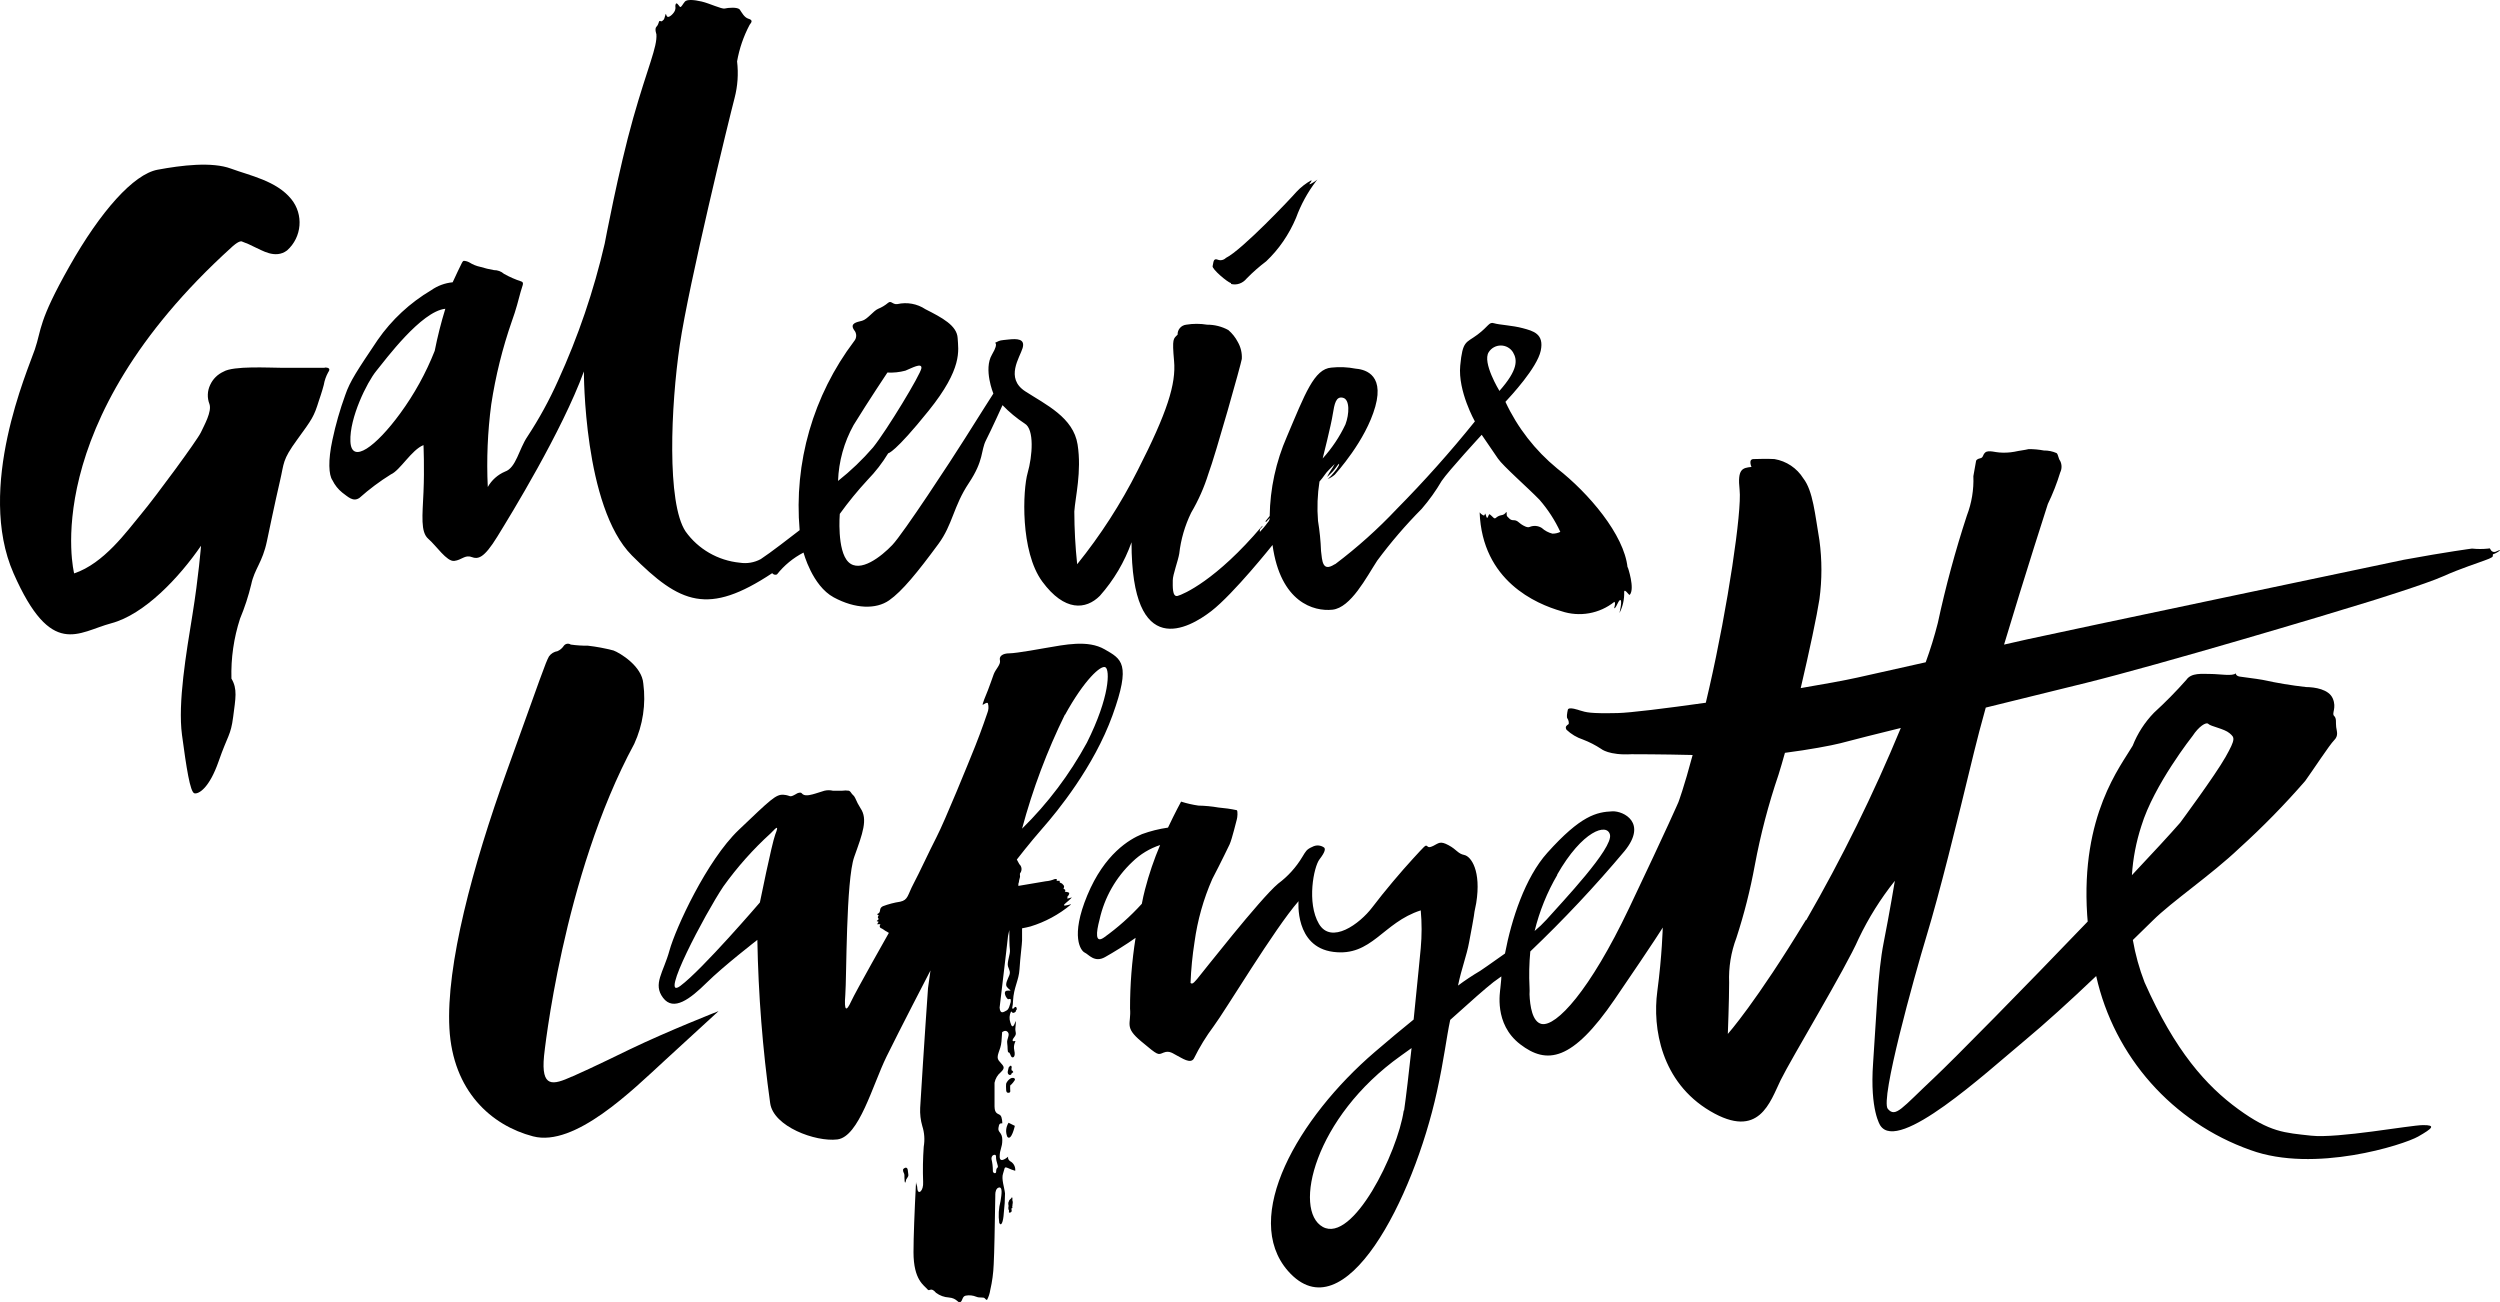 <?xml version="1.0" encoding="UTF-8"?>
<svg width="167px" height="87px" viewBox="0 0 167 87" version="1.1" xmlns="http://www.w3.org/2000/svg" xmlns:xlink="http://www.w3.org/1999/xlink">
    <title>2159EBA9-6EEA-43A8-9FD7-21D49D8EC57C@1x</title>
    <g id="Style-Guide" stroke="none" stroke-width="1" fill="none" fill-rule="evenodd">
        <g id="Logos,-icons,-colors" transform="translate(-109, -127)" fill="#000000" fill-rule="nonzero">
            <g id="logo.d73c2059" transform="translate(109, 127)">
                <path d="M82.225,18.967 C82.609,19.07 83.013,18.93 83.276,18.604 C83.685,18.186 84.122,17.802 84.582,17.455 C85.425,16.658 86.104,15.669 86.574,14.556 C86.901,13.663 87.355,12.833 87.918,12.098 C88.123,11.865 87.918,12.098 87.597,12.264 C87.276,12.43 87.674,12.111 87.597,12.043 C87.229,12.244 86.891,12.507 86.596,12.823 C86.269,13.21 82.961,16.706 81.893,17.228 C81.742,17.376 81.53,17.421 81.34,17.345 C81.025,17.216 81.063,17.584 81.003,17.775 C80.942,17.965 82.004,18.868 82.242,18.917" id="Path"></path>
                <path d="M21.68,24.568 C21.398,24.568 19.545,24.568 18.769,24.568 C17.992,24.568 15.592,24.425 14.931,24.826 C14.535,25.004 14.218,25.319 14.039,25.713 C13.847,26.116 13.83,26.58 13.993,26.995 C14.16,27.493 13.653,28.386 13.417,28.889 C13.181,29.393 10.42,33.153 9.441,34.326 C8.463,35.5 6.956,37.629 4.953,38.304 C4.953,38.304 2.404,28.357 15.472,16.516 C15.472,16.516 15.909,16.093 16.133,16.121 C16.455,16.237 16.768,16.375 17.071,16.533 C17.457,16.688 18.383,17.329 19.177,16.728 C20.173,15.839 20.295,14.329 19.453,13.294 C18.458,12.075 16.697,11.732 15.425,11.262 C14.154,10.793 12.128,11.039 10.529,11.337 C8.929,11.634 6.725,14.095 4.631,17.804 C2.537,21.512 2.795,21.959 2.329,23.338 C1.863,24.717 -1.612,32.581 0.908,38.304 C3.428,44.027 5.218,42.224 7.433,41.635 C9.648,41.045 11.967,38.584 13.429,36.455 C13.429,36.455 13.262,38.561 12.853,41.08 C12.445,43.598 11.87,46.951 12.157,49.092 C12.445,51.232 12.698,52.938 12.992,52.995 C13.285,53.052 13.987,52.629 14.603,50.86 C15.218,49.092 15.414,49.143 15.575,47.89 C15.736,46.637 15.874,46.024 15.46,45.332 C15.421,43.974 15.616,42.619 16.035,41.326 C16.345,40.583 16.595,39.818 16.783,39.036 C17.002,37.989 17.531,37.583 17.831,36.146 C17.831,36.146 18.406,33.382 18.7,32.14 C18.993,30.898 18.838,30.761 19.85,29.37 C20.863,27.979 20.972,27.831 21.3,26.772 C21.3,26.772 21.525,26.125 21.628,25.713 C21.679,25.414 21.78,25.126 21.928,24.86 C22.077,24.654 21.991,24.551 21.709,24.551" id="Path"></path>
                <path d="M100.154,26.098 C100.154,26.098 99.001,24.215 99.445,23.527 C99.618,23.249 99.924,23.08 100.255,23.08 C100.585,23.08 100.891,23.249 101.065,23.527 C101.37,24.039 101.416,24.699 100.154,26.121 M57.019,28.396 C58.039,26.741 59.279,24.886 59.279,24.886 C59.683,24.907 60.087,24.865 60.478,24.761 C60.881,24.602 61.596,24.192 61.55,24.596 C61.504,25 59.244,28.737 58.322,29.886 C57.615,30.704 56.831,31.455 55.981,32.127 C56.027,30.821 56.382,29.543 57.019,28.396 M29.039,23.436 C28.453,24.92 27.678,26.325 26.733,27.617 C25.125,29.818 23.47,31.064 23.407,29.482 C23.344,27.901 24.514,25.54 25.136,24.778 C25.759,24.016 28.134,20.796 29.748,20.626 C29.463,21.55 29.227,22.488 29.039,23.436 M89.029,27.668 C89.144,26.974 89.236,26.456 89.709,26.57 C90.181,26.684 90.135,27.668 89.876,28.35 C89.485,29.179 88.972,29.945 88.354,30.626 C88.354,30.626 88.931,28.35 89.029,27.668 M108.72,37.907 C108.495,35.717 106.114,32.929 104.022,31.297 C102.546,30.086 101.364,28.564 100.563,26.843 C100.915,26.462 102.679,24.568 102.921,23.43 C103.163,22.292 102.413,22.11 101.722,21.923 C101.03,21.735 100.148,21.701 99.802,21.593 C99.456,21.485 99.462,21.781 98.695,22.355 C97.929,22.93 97.704,22.719 97.543,24.426 C97.381,26.132 98.522,28.151 98.522,28.151 C96.881,30.19 95.136,32.145 93.294,34.01 C92.038,35.342 90.671,36.567 89.207,37.673 L89.132,37.708 C88.325,38.22 88.325,37.446 88.245,36.809 C88.22,36.134 88.153,35.462 88.043,34.795 C87.972,33.918 88.005,33.037 88.141,32.167 C88.266,32.027 88.382,31.879 88.487,31.724 C88.602,31.53 88.942,31.229 89.063,31.092 C89.184,30.956 89.161,30.973 89.103,31.092 C89.054,31.19 88.996,31.283 88.931,31.371 C88.825,31.527 88.73,31.691 88.648,31.86 C88.648,31.86 88.804,31.729 89,31.524 C89.196,31.32 89.259,31.189 89.369,31.058 C89.478,30.927 89.461,30.973 89.432,31.098 C89.347,31.263 89.241,31.416 89.115,31.553 C88.99,31.712 88.851,31.861 88.7,31.997 C88.87,31.925 89.028,31.827 89.167,31.707 C89.236,31.621 91.225,29.46 91.87,27.156 C92.516,24.852 90.971,24.664 90.55,24.625 C90.019,24.521 89.475,24.498 88.936,24.556 C87.783,24.642 87.178,26.308 85.968,29.158 C85.233,30.837 84.841,32.642 84.815,34.471 L84.509,34.846 L84.573,34.818 L84.544,34.858 L84.584,34.858 C84.705,34.721 84.826,34.596 84.826,34.596 C84.811,34.721 84.754,34.837 84.665,34.926 C84.592,35.031 84.513,35.131 84.429,35.228 L84.158,35.535 C84.158,35.535 84.158,35.609 84.158,35.455 C84.158,35.301 84.192,35.336 84.308,35.199 C84.317,35.171 84.331,35.144 84.348,35.119 L84.29,35.159 C81.241,38.766 79.033,39.71 78.664,39.807 C78.295,39.903 78.341,39.141 78.341,38.766 C78.341,38.39 78.693,37.469 78.774,36.985 C78.881,36.035 79.15,35.11 79.569,34.249 C80.053,33.427 80.44,32.553 80.722,31.644 C81.201,30.364 82.913,24.283 82.953,23.976 C82.976,23.579 82.882,23.184 82.682,22.839 C82.525,22.538 82.312,22.27 82.054,22.048 C81.62,21.81 81.132,21.687 80.636,21.689 C80.174,21.613 79.702,21.613 79.241,21.689 C78.901,21.728 78.65,22.018 78.664,22.355 C78.382,22.639 78.29,22.583 78.428,24.113 C78.566,25.643 77.984,27.526 75.99,31.433 C74.871,33.653 73.519,35.751 71.955,37.691 C71.831,36.521 71.768,35.346 71.764,34.17 C71.828,33.214 72.266,31.502 71.983,29.693 C71.701,27.884 69.862,27.031 68.49,26.143 C67.118,25.256 68.133,23.868 68.311,23.248 C68.49,22.628 67.948,22.617 67.366,22.679 C66.784,22.742 66.83,22.725 66.559,22.856 C66.288,22.986 66.83,22.725 66.259,23.697 C65.689,24.67 66.357,26.291 66.357,26.291 C66.357,26.291 65.343,27.878 64.455,29.295 C63.567,30.711 60.334,35.643 59.607,36.405 C58.881,37.167 57.451,38.305 56.673,37.543 C55.895,36.78 56.097,34.329 56.097,34.329 C56.67,33.534 57.292,32.774 57.959,32.053 C58.482,31.515 58.943,30.92 59.331,30.279 C59.331,30.279 59.746,30.279 62.034,27.435 C64.323,24.591 64.017,23.419 63.971,22.583 C63.925,21.746 62.939,21.223 61.815,20.654 C61.267,20.29 60.591,20.167 59.947,20.313 C59.613,20.358 59.538,20.046 59.319,20.233 C59.121,20.4 58.897,20.534 58.656,20.631 C58.345,20.762 57.941,21.337 57.584,21.428 C57.227,21.519 56.748,21.593 57.054,22.048 C57.241,22.262 57.241,22.579 57.054,22.793 C54.317,26.42 53.023,30.91 53.416,35.415 C52.84,35.859 51.456,36.934 50.817,37.349 C50.39,37.581 49.897,37.665 49.416,37.588 C47.959,37.444 46.638,36.682 45.796,35.501 C44.533,33.606 44.81,27.11 45.41,23.043 C46.009,18.976 48.724,7.856 49.07,6.547 C49.278,5.749 49.335,4.92 49.237,4.101 C49.386,3.25 49.668,2.427 50.073,1.661 C50.24,1.456 50.281,1.337 49.998,1.252 C49.716,1.166 49.56,0.848 49.422,0.649 C49.283,0.45 48.615,0.518 48.413,0.569 C48.211,0.62 47.404,0.228 46.874,0.103 C46.343,-0.023 45.888,-0.045 45.755,0.103 C45.623,0.25 45.49,0.541 45.415,0.455 C45.34,0.37 45.191,0.114 45.133,0.285 C45.075,0.455 45.162,0.467 45.098,0.671 C45.035,0.876 44.735,1.166 44.603,1.126 C44.47,1.087 44.505,0.751 44.43,1.053 C44.355,1.354 44.337,1.303 44.245,1.394 C44.153,1.485 44.078,1.331 44.026,1.439 C43.974,1.547 43.98,1.655 43.847,1.792 C43.715,1.928 43.847,2.281 43.847,2.281 C43.917,3.14 43.271,4.454 42.297,7.89 C41.323,11.325 40.395,16.269 40.395,16.269 C39.667,19.418 38.622,22.488 37.276,25.432 C36.697,26.726 36.015,27.972 35.236,29.158 C34.659,30.006 34.48,31.246 33.737,31.502 C33.248,31.71 32.843,32.072 32.584,32.531 C32.496,30.689 32.573,28.843 32.815,27.014 C33.103,25.118 33.566,23.252 34.198,21.439 C34.457,20.74 34.665,19.926 34.774,19.511 C34.884,19.096 35.045,18.874 34.821,18.8 C34.42,18.669 34.034,18.5 33.668,18.294 C33.482,18.13 33.242,18.041 32.993,18.043 C32.687,17.99 32.385,17.918 32.088,17.827 C31.828,17.773 31.58,17.673 31.356,17.531 C31.242,17.467 31.113,17.43 30.981,17.423 C30.981,17.423 30.924,17.423 30.855,17.56 C30.785,17.696 30.411,18.47 30.238,18.857 C29.725,18.905 29.234,19.086 28.814,19.38 C27.39,20.222 26.167,21.357 25.229,22.708 C23.868,24.738 23.378,25.461 23.061,26.394 C22.707,27.367 22.422,28.363 22.208,29.374 C21.903,30.779 21.96,31.735 22.208,32.082 C22.363,32.401 22.587,32.683 22.865,32.907 C23.246,33.185 23.592,33.555 24.018,33.254 C24.669,32.674 25.369,32.151 26.111,31.689 C26.727,31.422 27.494,30.046 28.289,29.733 C28.289,29.733 28.359,31.297 28.289,32.873 C28.22,34.448 28.082,35.54 28.612,35.995 C29.143,36.451 29.84,37.526 30.342,37.469 C30.843,37.412 31.056,37.048 31.494,37.207 C31.933,37.366 32.313,37.321 33.224,35.842 C34.135,34.363 37.53,28.828 39.005,24.812 C39.005,24.812 38.971,33.851 42.21,37.105 C45.45,40.358 47.306,41.121 51.583,38.288 C51.656,38.385 51.787,38.421 51.9,38.373 C52.38,37.767 52.985,37.268 53.676,36.911 C53.676,36.911 54.252,39.124 55.693,39.903 C57.134,40.683 58.524,40.711 59.394,40.102 C60.264,39.494 61.29,38.231 62.685,36.337 C63.642,35.04 63.683,33.823 64.714,32.275 C65.746,30.728 65.504,30.114 65.867,29.403 C66.231,28.692 66.968,27.065 66.968,27.065 C67.414,27.527 67.911,27.94 68.45,28.294 C69.107,28.669 68.969,30.466 68.646,31.593 C68.323,32.719 68.139,36.832 69.626,38.851 C71.113,40.87 72.542,40.734 73.471,39.801 C74.401,38.753 75.119,37.538 75.586,36.223 C75.586,44.187 79.431,41.968 80.918,40.819 C82.405,39.67 85.005,36.405 85.005,36.405 C85.535,40.25 87.772,40.859 89.006,40.728 C90.239,40.597 91.277,38.555 91.997,37.452 C92.904,36.229 93.898,35.071 94.972,33.988 C95.472,33.409 95.918,32.786 96.303,32.127 C96.764,31.445 98.978,29.044 98.978,29.044 L100.062,30.631 C100.402,31.132 102.068,32.588 102.834,33.379 C103.399,34.027 103.869,34.751 104.229,35.529 C104.065,35.61 103.883,35.651 103.699,35.648 C103.435,35.58 103.191,35.449 102.99,35.267 C102.749,35.115 102.447,35.089 102.183,35.199 C102.033,35.273 101.762,35.119 101.606,35.011 C101.451,34.903 101.341,34.744 101.105,34.75 C100.869,34.755 100.799,34.596 100.696,34.511 C100.592,34.425 100.696,34.135 100.603,34.221 C100.536,34.327 100.424,34.399 100.298,34.414 C100.155,34.438 100.022,34.503 99.917,34.602 C99.802,34.676 99.762,34.562 99.618,34.443 C99.474,34.323 99.491,34.3 99.399,34.522 C99.306,34.744 99.272,34.391 99.22,34.323 C99.168,34.255 99.22,34.494 99.07,34.42 C98.979,34.374 98.9,34.308 98.84,34.226 C99.012,38.811 102.615,40.341 104.293,40.825 C105.506,41.236 106.849,40.999 107.843,40.199 C107.97,40.313 107.745,40.717 107.872,40.62 C107.999,40.523 108.149,40 108.258,40.091 C108.368,40.182 108.178,40.956 108.178,40.956 C108.403,40.519 108.512,40.034 108.495,39.545 C108.495,39.391 108.61,39.477 108.731,39.625 C108.852,39.772 108.869,39.733 108.869,39.733 C109.227,39.317 108.737,37.895 108.737,37.895 L108.72,37.907 Z" id="Shape"></path>
                <path d="M67.627,80.702 C67.627,80.689 67.627,80.675 67.627,80.661 C67.616,80.609 67.616,80.556 67.627,80.504 C67.627,80.446 67.627,80.388 67.627,80.331 C67.627,80.273 67.627,80.165 67.627,80.083 C67.635,80.056 67.635,80.027 67.627,80 C67.627,80 67.577,80 67.557,80 C67.552,80.013 67.552,80.028 67.557,80.041 C67.526,80.074 67.493,80.104 67.457,80.132 C67.427,80.164 67.406,80.2 67.397,80.24 C67.357,80.339 67.357,80.446 67.397,80.545 L67.397,80.628 C67.401,80.661 67.401,80.694 67.397,80.727 L67.397,80.81 L67.397,80.876 C67.397,80.876 67.397,80.983 67.397,81 L67.467,81 C67.509,80.996 67.547,80.974 67.567,80.942 C67.587,80.891 67.587,80.836 67.567,80.785 C67.571,80.755 67.571,80.724 67.567,80.694" id="Path"></path>
                <path d="M67.565,80.164 C67.46,80.164 67.375,80.249 67.375,80.354 C67.37,80.424 67.37,80.494 67.375,80.564 C67.35,80.645 67.35,80.732 67.375,80.814 C67.375,80.814 67.445,80.864 67.475,80.814 C67.511,80.794 67.539,80.762 67.555,80.724 C67.549,80.687 67.549,80.65 67.555,80.614 C67.566,80.581 67.587,80.553 67.615,80.534 L67.615,80.444 C67.654,80.369 67.654,80.279 67.615,80.204 C67.556,80.184 67.493,80.184 67.435,80.204" id="Path"></path>
                <path d="M38.208,71.914 C36.936,72.485 36.131,72.701 36.342,70.533 C36.342,70.533 37.575,58.55 42.368,49.689 C42.945,48.432 43.155,47.037 42.973,45.666 C42.887,44.49 41.398,43.606 40.981,43.452 C40.419,43.305 39.847,43.198 39.27,43.132 C38.888,43.136 38.506,43.111 38.128,43.058 C37.981,42.959 37.783,42.989 37.672,43.127 C37.568,43.289 37.419,43.418 37.244,43.497 C37.015,43.532 36.809,43.657 36.673,43.846 C36.445,44.245 36.148,45.147 33.854,51.515 C31.561,57.883 29.792,64.496 30.02,68.69 C30.248,72.884 32.816,75.178 35.606,75.908 C38.397,76.639 42.237,72.833 44.405,70.841 C46.573,68.85 48,67.543 48,67.543 C48,67.543 44.662,68.85 42.066,70.099 C42.066,70.099 39.481,71.366 38.208,71.92" id="Path"></path>
                <path d="M60.515,78.886 C60.515,78.714 60.715,78.64 60.675,78.444 C60.635,78.248 60.675,77.978 60.485,78.001 C60.362,78.043 60.3,78.113 60.325,78.183 C60.325,78.318 60.415,78.369 60.415,78.495 C60.415,78.621 60.415,79.254 60.515,78.886" id="Path"></path>
                <path d="M120.63,61.461 C117.301,66.96 115.419,69.067 115.419,69.067 C115.419,69.067 115.506,66.821 115.506,65.64 C115.465,64.62 115.631,63.602 115.992,62.648 C116.508,61.064 116.918,59.447 117.219,57.808 C117.602,55.753 118.132,53.727 118.806,51.748 C118.933,51.342 119.078,50.845 119.234,50.289 C120.815,50.086 122.332,49.803 122.922,49.652 C123.646,49.461 125.563,48.969 126.975,48.628 C125.153,53.039 123.043,57.326 120.659,61.461 M143.042,55.175 C143.881,52.425 146.469,49.154 146.469,49.154 C146.869,48.541 147.373,48.199 147.523,48.361 C147.674,48.523 148.588,48.68 148.93,48.975 C149.272,49.27 149.364,49.328 148.67,50.561 C147.975,51.794 145.636,54.955 145.636,54.955 C144.97,55.719 143.812,56.975 142.411,58.462 C142.483,57.344 142.695,56.24 143.042,55.175 M93.771,74.178 C93.36,77.003 90.372,83.064 88.363,81.958 C86.354,80.853 87.784,74.647 93.574,70.526 C93.823,70.352 94.066,70.178 94.292,70.011 C94.112,71.655 93.933,73.217 93.794,74.178 M76.488,59.412 C76.407,59.719 76.338,60.037 76.274,60.373 C75.512,61.214 74.662,61.971 73.738,62.63 C73.159,63.03 73.211,62.329 73.449,61.432 C73.776,59.951 74.542,58.603 75.649,57.565 C76.172,57.058 76.804,56.676 77.496,56.448 C77.087,57.41 76.75,58.4 76.488,59.412 M104.007,58.445 C105.715,55.447 107.359,54.972 107.545,55.753 C107.776,56.656 104.36,60.245 103.307,61.432 C103.06,61.703 102.795,61.956 102.513,62.19 C102.835,60.868 103.348,59.601 104.036,58.428 M140.025,65.2 C141.231,70.59 145.124,74.981 150.331,76.824 C154.598,78.387 160.573,76.471 161.534,75.921 C162.496,75.371 162.733,75.151 161.859,75.157 C160.984,75.162 156.173,76.06 154.384,75.863 C152.595,75.666 151.645,75.643 149.515,74.092 C147.384,72.54 145.3,70.225 143.256,65.617 C142.903,64.704 142.641,63.757 142.474,62.792 L142.764,62.509 L143.8,61.496 C145.091,60.211 147.691,58.462 149.59,56.656 C151.143,55.25 152.61,53.752 153.985,52.17 C154.523,51.424 155.611,49.756 155.918,49.45 C156.225,49.143 156.098,48.871 156.057,48.57 C156.017,48.269 156.098,47.991 155.918,47.823 C155.739,47.655 156.098,47.296 155.832,46.665 C155.565,46.034 154.621,45.901 154.042,45.895 C153.07,45.786 152.103,45.626 151.148,45.415 C150.667,45.328 149.874,45.241 149.607,45.195 C149.341,45.149 149.347,44.975 149.347,44.975 C149.167,45.189 148.247,45.021 147.674,45.021 C147.101,45.021 146.383,44.923 146.047,45.415 C145.366,46.184 144.645,46.916 143.887,47.609 C143.272,48.243 142.787,48.992 142.463,49.814 C141.67,51.175 138.989,54.445 139.423,61.119 L139.458,61.559 C135.266,65.93 130.507,70.769 129.181,72.013 C127.027,74.034 126.628,74.682 126.107,74.074 C125.586,73.466 127.844,65.328 128.701,62.497 C129.557,59.666 130.634,55.331 131.868,50.231 C132.07,49.392 132.342,48.373 132.649,47.267 L139.342,45.618 C144.31,44.385 155.391,41.085 158.333,40.165 C158.333,40.165 162.073,39.007 163.213,38.492 C164.354,37.977 165.639,37.571 166.074,37.398 C166.209,37.355 166.339,37.296 166.462,37.224 C166.589,37.137 166.462,37.051 166.56,37.016 C166.715,36.962 166.86,36.882 166.988,36.778 C167.058,36.686 166.797,36.825 166.682,36.865 C166.562,36.896 166.438,36.841 166.38,36.732 C166.334,36.651 166.34,36.605 166.213,36.645 C165.853,36.683 165.49,36.683 165.13,36.645 C165.13,36.645 163.48,36.859 160.579,37.392 C160.579,37.392 137.327,42.278 135.428,42.706 L133.871,43.059 C135.284,38.347 136.795,33.67 136.795,33.67 C137.125,32.988 137.402,32.282 137.623,31.557 C137.74,31.316 137.74,31.034 137.623,30.793 C137.489,30.619 137.495,30.359 137.379,30.266 C137.112,30.148 136.821,30.088 136.528,30.093 C136.194,30.03 135.855,29.999 135.515,30 C135.243,30.069 134.936,30.093 134.548,30.179 C134.22,30.238 133.885,30.253 133.552,30.226 C133.35,30.226 132.811,30.046 132.614,30.226 C132.418,30.405 132.51,30.567 132.261,30.619 C132.012,30.672 132.001,30.793 132.001,30.793 C131.885,31.436 131.821,31.806 131.821,31.806 C131.857,32.704 131.709,33.6 131.387,34.44 C130.615,36.795 129.968,39.189 129.447,41.612 C129.222,42.501 128.952,43.378 128.637,44.24 L124.086,45.259 C123.177,45.461 121.822,45.704 120.288,45.965 C120.867,43.505 121.377,41.085 121.539,40.026 C121.714,38.723 121.714,37.404 121.539,36.101 C121.243,34.365 121.11,32.79 120.462,31.957 C120.034,31.27 119.332,30.8 118.534,30.666 C117.92,30.631 117.526,30.666 117.144,30.666 C116.762,30.666 116.999,31.192 116.999,31.192 C116.392,31.256 116.05,31.32 116.206,32.726 C116.363,34.133 115.419,40.512 114.186,45.919 L113.948,46.943 C111.227,47.325 108.876,47.615 108.072,47.632 C106.184,47.673 105.97,47.586 105.524,47.453 C105.524,47.453 104.783,47.181 104.731,47.412 C104.679,47.644 104.638,47.921 104.702,47.991 C104.766,48.06 104.841,48.332 104.766,48.385 C104.69,48.437 104.511,48.529 104.644,48.749 C104.959,49.045 105.334,49.268 105.744,49.403 C106.171,49.567 106.579,49.776 106.96,50.028 C106.96,50.028 107.475,50.468 108.986,50.382 C108.986,50.382 111.071,50.382 113.068,50.434 C112.489,52.61 112.119,53.583 112.119,53.583 C112.119,53.583 111.459,55.122 108.824,60.662 C106.19,66.202 103.955,68.592 102.982,68.401 C102.357,68.274 102.201,67.186 102.172,66.422 C102.181,66.262 102.181,66.101 102.172,65.941 C102.131,65.146 102.149,64.349 102.224,63.556 C104.447,61.439 106.55,59.2 108.523,56.847 C110.063,54.955 108.448,54.167 107.713,54.196 C106.659,54.243 105.605,54.463 103.359,56.969 C101.877,58.619 100.968,61.409 100.533,63.695 C99.63,64.344 98.877,64.853 98.877,64.853 C98.366,65.154 97.871,65.483 97.395,65.837 C97.633,64.679 97.974,63.84 98.136,62.943 C98.507,61.004 98.495,60.905 98.495,60.905 C98.565,60.558 98.611,60.326 98.611,60.326 C98.959,58.167 98.264,57.206 97.818,57.114 C97.372,57.021 97.332,56.766 96.764,56.46 C96.197,56.153 96.104,56.326 95.751,56.5 C95.398,56.674 95.398,56.546 95.305,56.5 C95.213,56.454 95.178,56.5 94.39,57.357 C93.603,58.214 92.497,59.516 91.663,60.616 C90.83,61.716 88.925,63.111 88.103,61.71 C87.281,60.309 87.755,57.907 88.143,57.403 C88.531,56.9 88.543,56.703 88.45,56.616 C88.219,56.449 87.912,56.431 87.663,56.57 C87.263,56.743 87.223,56.876 87.003,57.229 C86.585,57.931 86.032,58.543 85.376,59.03 C84.183,60.031 80.286,65.015 79.968,65.397 C79.65,65.779 79.615,65.71 79.528,65.663 C79.563,64.748 79.652,63.836 79.794,62.931 C79.992,61.478 80.391,60.06 80.981,58.717 C81.56,57.612 82.139,56.402 82.139,56.402 C82.313,56.008 82.579,54.862 82.62,54.735 C82.66,54.607 82.695,54.19 82.62,54.121 C82.215,54.035 81.805,53.976 81.392,53.942 C80.95,53.865 80.503,53.823 80.055,53.814 C79.662,53.757 79.275,53.668 78.897,53.548 C78.897,53.548 78.503,54.266 78.023,55.284 C77.43,55.369 76.848,55.514 76.286,55.719 C75.446,56.066 73.785,57.033 72.632,59.805 C71.48,62.578 72.204,63.522 72.465,63.637 C72.725,63.753 73.113,64.332 73.819,63.933 C74.358,63.632 75.261,63.076 75.857,62.648 C75.609,64.208 75.485,65.785 75.487,67.365 C75.579,68.419 75.07,68.592 76.234,69.565 C77.397,70.537 77.334,70.474 77.733,70.312 C78.133,70.15 78.37,70.393 78.648,70.526 C78.926,70.659 79.534,71.105 79.754,70.705 C80.127,69.949 80.569,69.228 81.074,68.552 C81.861,67.498 85.127,62.046 86.742,60.199 C86.742,60.199 86.476,63.25 89.058,63.585 C91.64,63.921 92.364,61.623 94.906,60.813 C94.982,61.65 94.982,62.493 94.906,63.331 C94.906,63.331 94.691,65.577 94.431,68.106 C93.632,68.754 92.758,69.478 91.831,70.277 C86.707,74.676 82.898,81.316 86.042,84.905 C89.805,89.171 94.414,80.089 95.988,72.916 C96.469,70.734 96.614,69.345 96.874,68.129 C98.31,66.833 99.19,66.057 99.769,65.6 C99.931,65.49 100.105,65.362 100.29,65.223 C100.29,65.496 100.238,65.756 100.226,65.988 C100.215,66.219 99.769,68.39 101.547,69.756 C103.324,71.122 105.02,70.914 107.863,66.752 C110.706,62.59 111.071,61.959 111.071,61.959 C111.071,61.959 111.03,63.805 110.706,66.236 C110.382,68.668 110.961,72.28 114.238,74.219 C117.515,76.158 118.238,73.605 118.945,72.158 C119.651,70.711 123.299,64.679 124.156,62.705 C124.812,61.329 125.624,60.031 126.576,58.839 C126.576,58.839 126.228,60.946 125.829,62.966 C125.429,64.986 125.348,67.846 125.123,71.012 C124.897,74.178 125.609,75.191 125.609,75.191 C126.819,77.032 132.597,71.718 135.237,69.519 C136.575,68.407 138.306,66.838 139.95,65.27" id="Shape"></path>
                <path d="M67.652,71.642 C67.652,71.642 67.722,71.642 67.652,71.552 C67.582,71.462 67.592,71.552 67.572,71.472 C67.552,71.392 67.572,71.382 67.572,71.352 C67.583,71.319 67.583,71.284 67.572,71.252 C67.572,71.252 67.572,71.192 67.522,71.192 C67.472,71.192 67.452,71.192 67.432,71.252 C67.412,71.312 67.382,71.252 67.372,71.342 C67.362,71.432 67.252,71.662 67.372,71.772 C67.423,71.82 67.502,71.82 67.552,71.772 C67.552,71.772 67.552,71.702 67.622,71.672" id="Path"></path>
                <path d="M67.529,66.89 C67.445,67.148 67.405,67.418 67.23,67.506 C67.056,67.594 66.813,67.787 66.774,67.312 C67.163,64.087 67.337,62.515 67.337,62.515 L67.422,62.128 C67.422,62.421 67.422,63.172 67.462,63.453 C67.501,63.735 67.247,64.298 67.337,64.562 C67.428,64.826 67.507,64.919 67.422,65.148 C67.337,65.377 67.123,65.735 67.253,65.916 C67.383,66.098 67.591,66.175 67.462,66.175 C67.332,66.175 67.123,66.133 67.123,66.35 C67.142,66.509 67.219,66.654 67.337,66.755 C67.337,66.755 67.591,66.638 67.507,66.896 M66.537,77.376 C66.537,77.54 66.689,77.898 66.655,77.963 C66.621,78.027 66.593,78.039 66.593,78.039 C66.593,78.039 66.542,78.092 66.542,78.268 C66.542,78.444 66.3,78.373 66.323,78.191 C66.322,77.934 66.292,77.678 66.232,77.429 C66.219,77.335 66.253,77.24 66.323,77.177 C66.514,77.083 66.542,77.177 66.537,77.347 M51.786,55.747 C51.549,56.392 50.76,60.286 50.76,60.286 C50.76,60.286 46.92,64.767 45.448,65.858 C43.977,66.949 47.101,61.037 48.318,59.219 C49.25,57.918 50.312,56.725 51.487,55.659 C51.876,55.254 52.051,55.073 51.786,55.747 M71.138,47.759 C72.429,45.413 73.546,44.399 73.844,44.575 C74.143,44.75 74.143,46.539 72.604,49.612 C71.445,51.741 69.985,53.676 68.274,55.354 C68.982,52.72 69.941,50.166 71.138,47.73 M71.296,59.905 C71.471,59.729 71.414,59.635 71.414,59.635 C71.336,59.593 71.249,59.571 71.16,59.571 C71.082,59.571 71.16,59.571 71.16,59.512 C71.16,59.453 71.16,59.407 71.082,59.395 C71.003,59.383 71.082,59.307 71.082,59.231 C71.082,59.154 71.02,59.096 70.952,59.031 C70.884,58.967 70.771,58.984 70.788,58.908 L70.788,58.838 L70.563,58.838 C70.67,58.761 70.563,58.679 70.427,58.732 C70.247,58.807 70.057,58.853 69.864,58.867 L68.025,59.178 C68.025,59.084 68.025,58.996 68.059,58.943 C68.068,58.841 68.089,58.741 68.121,58.644 C68.178,58.492 68.071,58.398 68.178,58.281 C68.284,58.1 68.248,57.866 68.093,57.729 L67.924,57.418 C67.924,57.418 68.781,56.304 69.683,55.278 C70.585,54.251 73.066,51.243 74.318,47.777 C75.57,44.311 74.921,44.029 73.794,43.378 C72.666,42.727 71.138,43.067 69.813,43.29 C69.813,43.29 67.896,43.642 67.433,43.642 C66.971,43.642 66.729,43.836 66.796,44.111 C66.864,44.387 66.509,44.698 66.385,45.026 C66.261,45.355 66.125,45.783 65.996,46.099 C65.866,46.416 65.567,47.126 65.657,47.079 C65.747,47.032 65.956,46.874 65.996,46.991 C66.053,47.2 66.04,47.424 65.956,47.624 C65.956,47.624 65.573,48.768 65.144,49.841 C64.716,50.914 63.12,54.832 62.567,55.905 C62.015,56.979 61.44,58.251 61.028,59.025 C60.616,59.8 60.673,60.116 60.131,60.234 C59.735,60.294 59.346,60.396 58.97,60.538 C58.654,60.703 58.925,60.943 58.581,61.066 L58.699,61.148 C58.609,61.289 58.626,61.26 58.699,61.395 C58.648,61.43 58.626,61.489 58.558,61.524 C58.601,61.547 58.646,61.562 58.694,61.571 C58.66,61.612 58.643,61.694 58.581,61.735 L58.812,61.735 C58.733,61.87 58.75,61.981 58.913,62.028 C59.062,62.133 59.217,62.229 59.376,62.316 C59.376,62.316 57.154,66.239 56.85,66.908 C56.545,67.576 56.376,67.582 56.466,66.462 C56.556,65.342 56.506,58.797 57.064,57.237 C57.622,55.677 57.989,54.726 57.481,53.988 C57.344,53.772 57.225,53.544 57.126,53.307 C57.087,53.217 57.027,53.138 56.951,53.078 C56.867,53.002 56.821,52.861 56.709,52.82 C56.557,52.797 56.403,52.797 56.252,52.82 L56.145,52.82 C55.976,52.82 55.807,52.82 55.637,52.82 C55.452,52.776 55.259,52.776 55.074,52.82 C54.865,52.879 54.662,52.955 54.453,53.014 C54.245,53.073 53.839,53.208 53.63,53.061 C53.579,53.026 53.551,52.967 53.489,52.949 C53.377,52.943 53.265,52.976 53.173,53.043 C52.688,53.319 52.858,53.131 52.344,53.09 C51.831,53.049 51.487,53.401 49.35,55.436 C47.213,57.471 45.127,62.016 44.721,63.494 C44.315,64.972 43.593,65.729 44.293,66.655 C44.992,67.582 46.097,66.738 47.208,65.641 C48.318,64.544 50.591,62.785 50.591,62.785 C50.656,66.436 50.942,70.079 51.448,73.693 C51.662,75.253 54.476,76.291 55.931,76.115 C57.385,75.939 58.282,72.491 59.224,70.573 C60.12,68.749 61.986,65.154 62.156,64.826 C62.105,65.195 62.048,65.582 61.992,65.999 C61.992,65.999 61.721,69.817 61.468,73.998 C61.447,74.41 61.495,74.823 61.609,75.218 C61.752,75.664 61.785,76.14 61.705,76.602 C61.649,77.383 61.636,78.166 61.665,78.948 C61.705,79.57 61.327,79.839 61.282,79.423 C61.282,79.188 61.186,79.089 61.191,78.954 C61.09,80.919 61.022,82.637 61.022,83.646 C61.022,85.528 61.744,85.863 61.964,86.138 C62.099,86.302 62.167,85.933 62.528,86.361 C62.779,86.547 63.077,86.655 63.385,86.672 C63.949,86.719 63.988,87.082 64.152,86.983 C64.315,86.883 64.264,86.607 64.507,86.549 C64.748,86.503 64.996,86.53 65.223,86.625 C65.449,86.719 65.702,86.625 65.787,86.731 C65.871,86.836 65.933,86.836 65.933,86.836 C66.041,86.632 66.114,86.41 66.148,86.179 C66.28,85.614 66.357,85.036 66.379,84.455 C66.424,83.599 66.447,82.109 66.486,79.886 L66.486,79.781 C66.486,79.628 66.537,79.347 66.751,79.323 C66.965,79.3 66.92,79.728 66.836,80.238 C66.709,80.709 66.681,81.203 66.751,81.687 C66.869,81.939 67.016,81.687 67.056,81.001 C67.107,80.577 67.134,80.15 67.135,79.722 C67.101,79.353 66.875,78.743 67.005,78.391 C67.135,78.039 67.044,77.898 67.349,78.033 C67.5,78.105 67.656,78.164 67.817,78.209 C67.84,77.98 67.743,77.756 67.563,77.623 C67.27,77.47 67.343,77.265 67.343,77.265 C67.343,77.265 66.779,77.769 66.779,77.265 C66.779,76.76 66.954,76.678 66.954,76.151 C66.954,75.623 66.65,75.664 66.695,75.353 C66.74,75.042 66.796,75.042 66.954,75.036 C66.954,75.036 66.954,74.626 66.824,74.503 C66.695,74.379 66.441,74.432 66.435,73.916 C66.43,73.4 66.435,72.86 66.435,72.327 C66.491,72.049 66.639,71.8 66.853,71.623 C67.23,71.271 66.977,71.189 66.729,70.86 C66.48,70.532 66.853,70.192 66.898,69.57 L66.943,68.949 C66.943,68.949 67.168,68.755 67.326,68.949 C67.484,69.142 67.236,69.406 67.281,69.676 C67.326,69.946 67.281,70.303 67.377,70.303 C67.473,70.303 67.495,70.532 67.58,70.608 C67.665,70.685 67.856,70.608 67.755,70.168 C67.653,69.729 67.924,69.5 67.794,69.541 C67.665,69.582 67.546,69.541 67.755,69.277 C67.963,69.013 67.783,68.972 67.834,68.608 C67.884,68.245 67.834,68.21 67.834,68.21 C67.834,68.21 67.659,68.931 67.49,68.298 C67.408,68.061 67.424,67.8 67.535,67.576 C67.574,67.576 67.574,67.576 67.608,67.617 C67.642,67.658 67.642,67.658 67.67,67.664 C67.733,67.66 67.793,67.633 67.839,67.588 C67.873,67.553 67.839,67.541 67.873,67.494 C67.907,67.447 67.913,67.447 67.918,67.424 C67.924,67.4 67.918,67.265 67.839,67.26 C67.76,67.254 67.749,67.359 67.681,67.377 C67.614,67.394 67.642,67.377 67.614,67.33 C67.649,67.176 67.668,67.019 67.67,66.861 C67.715,65.952 68.059,65.5 68.104,64.738 C68.149,63.975 68.274,63.043 68.274,62.826 L68.274,62.011 C68.471,61.975 68.663,61.934 68.837,61.887 C69.813,61.589 70.725,61.097 71.521,60.439 C71.521,60.439 71.612,60.368 71.403,60.439 C71.403,60.439 70.839,60.615 71.189,60.327 C71.538,60.04 71.6,59.946 71.6,59.946 C71.6,59.946 71.149,60.104 71.318,59.946" id="Shape"></path>
                <path d="M67.791,75.207 L67.371,75 C67.188,75.301 67.16,75.63 67.291,75.941 C67.561,76.255 67.791,75.207 67.791,75.207" id="Path"></path>
                <path d="M67.389,72.992 C67.529,72.992 67.479,72.83 67.479,72.752 C67.474,72.693 67.474,72.634 67.479,72.576 C67.479,72.512 67.479,72.491 67.569,72.434 C67.645,72.354 67.712,72.269 67.769,72.18 C67.809,72.138 67.809,72.082 67.769,72.039 C67.529,71.877 67.239,72.265 67.209,72.399 C67.199,72.517 67.199,72.635 67.209,72.752 C67.209,72.844 67.209,73.042 67.409,72.992" id="Path"></path>
            </g>
        </g>
    </g>
</svg>